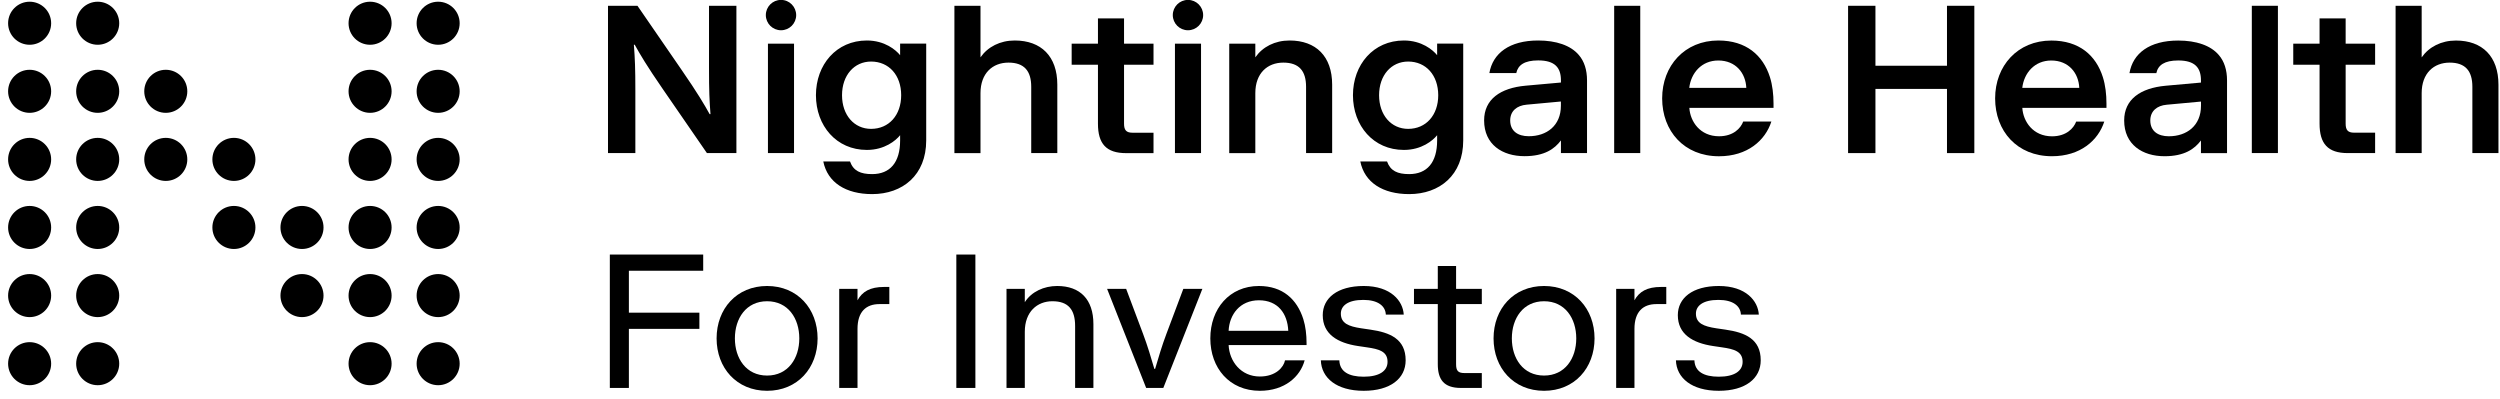 <svg width="232" height="37" viewBox="0 0 232 37" fill="none" xmlns="http://www.w3.org/2000/svg">
<path d="M159.805 32.234L158.974 32.111C157.082 31.828 155.702 31.014 155.702 29.246C155.702 27.672 157.046 26.54 159.504 26.54C162.033 26.54 163.147 27.937 163.218 29.193H161.556C161.52 28.397 160.831 27.831 159.469 27.831C158.001 27.831 157.382 28.397 157.382 29.104C157.382 30.006 158.107 30.289 159.274 30.466L160.123 30.59C161.945 30.855 163.395 31.456 163.395 33.437C163.395 35.135 161.962 36.266 159.504 36.266C156.975 36.266 155.578 35.064 155.525 33.437H157.241C157.276 34.48 158.107 34.958 159.504 34.958C160.954 34.958 161.715 34.427 161.715 33.578C161.715 32.606 160.919 32.394 159.805 32.234Z" fill="black"/>
<path d="M154.631 28.22H153.712C152.474 28.22 151.678 28.927 151.678 30.518V36.001H149.98V26.805H151.678V27.866C152.12 27.07 152.828 26.628 154.154 26.628H154.631V28.22Z" fill="black"/>
<path d="M138.602 31.403C138.602 28.662 140.458 26.54 143.288 26.54C146.117 26.54 147.974 28.662 147.974 31.403C147.974 34.144 146.117 36.266 143.288 36.266C140.458 36.266 138.602 34.144 138.602 31.403ZM146.277 31.403C146.277 29.546 145.233 27.955 143.288 27.955C141.343 27.955 140.299 29.546 140.299 31.403C140.299 33.26 141.343 34.852 143.288 34.852C145.233 34.852 146.277 33.26 146.277 31.403Z" fill="black"/>
<path d="M133.427 33.79V28.22H131.217V26.805H133.427V24.683H135.125V26.805H137.512V28.22H135.125V33.79C135.125 34.409 135.302 34.621 135.921 34.621H137.512V36.001H135.567C133.976 36.001 133.427 35.205 133.427 33.79Z" fill="black"/>
<path d="M126.854 32.234L126.023 32.111C124.13 31.828 122.751 31.014 122.751 29.246C122.751 27.672 124.095 26.54 126.553 26.54C129.082 26.54 130.196 27.937 130.267 29.193H128.605C128.569 28.397 127.879 27.831 126.518 27.831C125.05 27.831 124.431 28.397 124.431 29.104C124.431 30.006 125.156 30.289 126.323 30.466L127.172 30.59C128.994 30.855 130.444 31.456 130.444 33.437C130.444 35.135 129.011 36.266 126.553 36.266C124.024 36.266 122.627 35.064 122.574 33.437H124.29C124.325 34.48 125.156 34.958 126.553 34.958C128.003 34.958 128.764 34.427 128.764 33.578C128.764 32.606 127.968 32.394 126.854 32.234Z" fill="black"/>
<path d="M119.251 33.437H121.072C120.665 34.958 119.215 36.266 116.916 36.266C114.087 36.266 112.318 34.144 112.318 31.403C112.318 28.662 114.087 26.54 116.828 26.54C119.038 26.54 120.365 27.778 120.948 29.617C121.16 30.289 121.249 31.067 121.249 31.845V32.022H114.016C114.087 33.525 115.148 34.94 116.916 34.94C118.402 34.94 119.127 34.074 119.251 33.437ZM116.828 27.866C115.059 27.866 114.087 29.193 114.016 30.696H119.551C119.48 29.104 118.596 27.866 116.828 27.866Z" fill="black"/>
<path d="M106.364 36.002L102.738 26.806H104.507L106.081 30.997C106.47 32.023 106.841 33.26 107.124 34.233H107.195C107.478 33.26 107.849 32.023 108.238 30.997L109.812 26.806H111.58L107.955 36.002H106.364Z" fill="black"/>
<path d="M95.102 26.805V28.043C95.721 27.071 96.87 26.54 98.108 26.54C100.23 26.54 101.468 27.778 101.468 30.077V36.001H99.771V30.254C99.771 28.751 99.152 27.955 97.666 27.955C96.251 27.955 95.102 28.927 95.102 30.784V36.001H93.404V26.805H95.102Z" fill="black"/>
<path d="M90.516 36.001H88.748V23.622H90.516V36.001Z" fill="black"/>
<path d="M82.53 28.22H81.61C80.372 28.22 79.577 28.927 79.577 30.518V36.001H77.879V26.805H79.577V27.866C80.019 27.07 80.726 26.628 82.052 26.628H82.53V28.22Z" fill="black"/>
<path d="M66.5 31.403C66.5 28.662 68.357 26.54 71.186 26.54C74.016 26.54 75.873 28.662 75.873 31.403C75.873 34.144 74.016 36.266 71.186 36.266C68.357 36.266 66.5 34.144 66.5 31.403ZM74.175 31.403C74.175 29.546 73.132 27.955 71.186 27.955C69.241 27.955 68.198 29.546 68.198 31.403C68.198 33.26 69.241 34.852 71.186 34.852C73.132 34.852 74.175 33.26 74.175 31.403Z" fill="black"/>
<path d="M56.592 36.001V23.622H65.257V25.125H58.36V29.016H64.903V30.519H58.36V36.001H56.592Z" fill="black"/>
<path d="M65.8 0.537H68.338V14.207H65.603L61.499 8.251C60.016 6.1 59.388 5.029 58.902 4.15H58.823C58.921 5.422 58.961 6.301 58.961 8.447V14.207H56.422V0.537H59.157L63.257 6.493C64.74 8.643 65.368 9.714 65.855 10.593H65.933C65.835 9.322 65.796 8.443 65.796 6.297V0.537H65.8ZM71.265 4.052H73.686V14.207H71.265V4.052ZM75.719 8.835C75.719 6.002 77.614 3.758 80.447 3.758C82.107 3.758 83.142 4.637 83.531 5.123V4.048H85.952V13.034C85.952 16.255 83.762 18.013 80.933 18.013C78.493 18.013 76.794 16.938 76.401 14.984H78.881C79.195 15.863 79.858 16.157 80.933 16.157C82.593 16.157 83.531 15.082 83.531 13.034V12.547C83.139 13.034 82.107 13.913 80.447 13.913C77.614 13.916 75.719 11.668 75.719 8.835ZM80.835 5.712C79.274 5.712 78.14 6.983 78.14 8.835C78.14 10.691 79.274 11.959 80.835 11.959C82.495 11.959 83.629 10.687 83.629 8.835C83.629 6.979 82.495 5.712 80.835 5.712ZM90.99 5.32C91.673 4.343 92.807 3.758 94.172 3.758C96.613 3.758 98.119 5.222 98.119 7.858V14.207H95.698V8.054C95.698 6.591 95.055 5.81 93.588 5.81C92.124 5.81 90.99 6.787 90.99 8.643V14.211H88.569V0.537H90.99V5.32ZM101.89 6.006H99.45V4.052H101.89V1.71H104.311V4.052H107.046V6.006H104.311V11.476C104.311 12.061 104.507 12.316 105.092 12.316H107.046V14.211H104.507C102.651 14.211 101.89 13.332 101.89 11.476V6.006ZM109.035 4.052H111.456V14.207H109.035V4.052ZM116.494 5.32C117.177 4.343 118.311 3.758 119.676 3.758C122.117 3.758 123.624 5.222 123.624 7.858V14.207H121.203V8.054C121.203 6.591 120.559 5.81 119.092 5.81C117.624 5.81 116.494 6.787 116.494 8.643V14.211H114.073V4.052H116.494V5.32ZM125.554 8.835C125.554 6.002 127.449 3.758 130.282 3.758C131.942 3.758 132.978 4.637 133.366 5.123V4.048H135.787V13.034C135.787 16.255 133.598 18.013 130.769 18.013C128.328 18.013 126.629 16.938 126.237 14.984H128.717C129.031 15.863 129.694 16.157 130.769 16.157C132.428 16.157 133.366 15.082 133.366 13.034V12.547C132.974 13.034 131.942 13.913 130.282 13.913C127.449 13.916 125.554 11.668 125.554 8.835ZM130.675 5.712C129.113 5.712 127.979 6.983 127.979 8.835C127.979 10.691 129.113 11.959 130.675 11.959C132.334 11.959 133.468 10.687 133.468 8.835C133.464 6.979 132.334 5.712 130.675 5.712ZM138.212 6.787C138.526 4.951 140.068 3.758 142.744 3.758C144.404 3.758 145.753 4.205 146.515 5.104C147.021 5.688 147.276 6.489 147.276 7.466V14.203H144.855V13.03C144.27 13.811 143.333 14.493 141.477 14.493C139.424 14.493 137.726 13.418 137.726 11.174C137.726 9.22 139.228 8.164 141.575 7.952L144.855 7.658V7.462C144.855 6.289 144.31 5.606 142.744 5.606C141.473 5.606 140.868 6.038 140.711 6.779H138.212V6.787ZM144.851 9.812V9.42L141.669 9.714C140.77 9.793 140.146 10.299 140.146 11.178C140.146 12.155 140.849 12.641 141.865 12.641C143.525 12.645 144.851 11.668 144.851 9.812ZM149.791 0.537H152.216V14.207H149.795V0.537H149.791ZM164.383 11.28C163.818 13.038 162.159 14.501 159.522 14.501C156.281 14.501 154.248 12.159 154.248 9.13C154.248 6.1 156.34 3.758 159.463 3.758C162.041 3.758 163.603 5.123 164.25 7.156C164.485 7.898 164.583 8.757 164.583 9.616V10.008H156.771C156.85 11.28 157.768 12.645 159.526 12.645C160.852 12.645 161.539 11.904 161.77 11.28H164.383ZM156.763 8.153H162.057C161.998 6.787 161.08 5.614 159.459 5.614C157.897 5.614 156.92 6.787 156.763 8.153ZM72.478 -0.009C71.701 -0.009 71.069 0.623 71.069 1.4C71.069 2.177 71.701 2.808 72.478 2.808C73.255 2.808 73.886 2.177 73.886 1.4C73.882 0.623 73.255 -0.009 72.478 -0.009ZM110.244 -0.009C109.467 -0.009 108.835 0.623 108.835 1.4C108.835 2.177 109.467 2.808 110.244 2.808C111.021 2.808 111.652 2.177 111.652 1.4C111.652 0.623 111.021 -0.009 110.244 -0.009Z" fill="black"/>
<path d="M183.218 14.207H180.68V8.251H174.041V14.207H171.502V0.537H174.041V6.101H180.68V0.537H183.218V14.207Z" fill="black"/>
<path d="M195.28 11.277C194.714 13.034 193.055 14.498 190.418 14.498C187.177 14.498 185.148 12.156 185.148 9.13C185.148 6.105 187.236 3.763 190.363 3.763C192.941 3.763 194.503 5.128 195.146 7.161C195.382 7.902 195.48 8.762 195.48 9.621V10.013H187.671C187.75 11.281 188.668 12.65 190.426 12.65C191.752 12.65 192.435 11.908 192.67 11.284H195.28V11.277ZM187.667 8.153H192.957C192.898 6.788 191.98 5.615 190.359 5.615C188.798 5.615 187.824 6.788 187.667 8.153Z" fill="black"/>
<path d="M197.614 6.788C197.927 4.952 199.469 3.763 202.141 3.763C203.801 3.763 205.147 4.21 205.908 5.109C206.414 5.693 206.669 6.494 206.669 7.471V14.208H204.249V13.034C203.664 13.815 202.726 14.498 200.87 14.498C198.822 14.498 197.123 13.423 197.123 11.178C197.123 9.225 198.626 8.173 200.968 7.957L204.249 7.663V7.467C204.249 6.293 203.703 5.611 202.141 5.611C200.87 5.611 200.266 6.038 200.109 6.784H197.614V6.788ZM204.252 9.813V9.425L201.07 9.719C200.172 9.797 199.548 10.304 199.548 11.182C199.548 12.159 200.25 12.646 201.267 12.646C202.926 12.646 204.252 11.669 204.252 9.813Z" fill="black"/>
<path d="M208.969 0.537H211.39V14.204H208.969V0.537Z" fill="black"/>
<path d="M215.255 6.006H212.814V4.052H215.255V1.71H217.676V4.052H220.411V6.006H217.676V11.472C217.676 12.057 217.872 12.312 218.457 12.312H220.411V14.207H217.872C216.016 14.207 215.255 13.328 215.255 11.472V6.006Z" fill="black"/>
<path d="M224.731 5.324C225.414 4.347 226.548 3.762 227.914 3.762C230.354 3.762 231.857 5.226 231.857 7.863V14.207H229.436V8.055C229.436 6.591 228.793 5.811 227.329 5.811C225.865 5.811 224.731 6.788 224.731 8.644V14.207H222.311V0.537H224.731V5.324Z" fill="black"/>
<path d="M2.75 4.154C3.853 4.154 4.747 3.26 4.747 2.156C4.747 1.053 3.853 0.159 2.75 0.159C1.646 0.159 0.752 1.053 0.752 2.156C0.752 3.26 1.646 4.154 2.75 4.154Z" fill="black"/>
<path d="M9.066 4.154C10.169 4.154 11.064 3.26 11.064 2.156C11.064 1.053 10.169 0.159 9.066 0.159C7.963 0.159 7.068 1.053 7.068 2.156C7.068 3.26 7.963 4.154 9.066 4.154Z" fill="black"/>
<path d="M2.75 10.471C3.853 10.471 4.747 9.576 4.747 8.473C4.747 7.37 3.853 6.476 2.75 6.476C1.646 6.476 0.752 7.37 0.752 8.473C0.752 9.576 1.646 10.471 2.75 10.471Z" fill="black"/>
<path d="M9.066 10.471C10.169 10.471 11.064 9.576 11.064 8.473C11.064 7.37 10.169 6.476 9.066 6.476C7.963 6.476 7.068 7.37 7.068 8.473C7.068 9.576 7.963 10.471 9.066 10.471Z" fill="black"/>
<path d="M2.75 16.79C3.853 16.79 4.747 15.895 4.747 14.792C4.747 13.689 3.853 12.794 2.75 12.794C1.646 12.794 0.752 13.689 0.752 14.792C0.752 15.895 1.646 16.79 2.75 16.79Z" fill="black"/>
<path d="M9.066 16.79C10.169 16.79 11.064 15.895 11.064 14.792C11.064 13.689 10.169 12.794 9.066 12.794C7.963 12.794 7.068 13.689 7.068 14.792C7.068 15.895 7.963 16.79 9.066 16.79Z" fill="black"/>
<path d="M2.75 23.106C3.853 23.106 4.747 22.212 4.747 21.108C4.747 20.005 3.853 19.111 2.75 19.111C1.646 19.111 0.752 20.005 0.752 21.108C0.752 22.212 1.646 23.106 2.75 23.106Z" fill="black"/>
<path d="M9.066 23.106C10.169 23.106 11.064 22.212 11.064 21.108C11.064 20.005 10.169 19.111 9.066 19.111C7.963 19.111 7.068 20.005 7.068 21.108C7.068 22.212 7.963 23.106 9.066 23.106Z" fill="black"/>
<path d="M2.75 29.428C3.853 29.428 4.747 28.534 4.747 27.431C4.747 26.328 3.853 25.433 2.75 25.433C1.646 25.433 0.752 26.328 0.752 27.431C0.752 28.534 1.646 29.428 2.75 29.428Z" fill="black"/>
<path d="M9.066 29.428C10.169 29.428 11.064 28.534 11.064 27.431C11.064 26.328 10.169 25.433 9.066 25.433C7.963 25.433 7.068 26.328 7.068 27.431C7.068 28.534 7.963 29.428 9.066 29.428Z" fill="black"/>
<path d="M2.75 35.747C3.853 35.747 4.747 34.853 4.747 33.75C4.747 32.646 3.853 31.752 2.75 31.752C1.646 31.752 0.752 32.646 0.752 33.75C0.752 34.853 1.646 35.747 2.75 35.747Z" fill="black"/>
<path d="M9.066 35.747C10.169 35.747 11.064 34.853 11.064 33.75C11.064 32.646 10.169 31.752 9.066 31.752C7.963 31.752 7.068 32.646 7.068 33.75C7.068 34.853 7.963 35.747 9.066 35.747Z" fill="black"/>
<path d="M15.384 10.471C16.488 10.471 17.382 9.576 17.382 8.473C17.382 7.37 16.488 6.476 15.384 6.476C14.281 6.476 13.387 7.37 13.387 8.473C13.387 9.576 14.281 10.471 15.384 10.471Z" fill="black"/>
<path d="M15.384 16.79C16.488 16.79 17.382 15.895 17.382 14.792C17.382 13.689 16.488 12.794 15.384 12.794C14.281 12.794 13.387 13.689 13.387 14.792C13.387 15.895 14.281 16.79 15.384 16.79Z" fill="black"/>
<path d="M21.707 16.79C22.81 16.79 23.704 15.895 23.704 14.792C23.704 13.689 22.81 12.794 21.707 12.794C20.603 12.794 19.709 13.689 19.709 14.792C19.709 15.895 20.603 16.79 21.707 16.79Z" fill="black"/>
<path d="M21.707 23.106C22.81 23.106 23.704 22.212 23.704 21.108C23.704 20.005 22.81 19.111 21.707 19.111C20.603 19.111 19.709 20.005 19.709 21.108C19.709 22.212 20.603 23.106 21.707 23.106Z" fill="black"/>
<path d="M28.025 23.106C29.128 23.106 30.023 22.212 30.023 21.108C30.023 20.005 29.128 19.111 28.025 19.111C26.922 19.111 26.027 20.005 26.027 21.108C26.027 22.212 26.922 23.106 28.025 23.106Z" fill="black"/>
<path d="M28.025 29.428C29.128 29.428 30.023 28.534 30.023 27.431C30.023 26.328 29.128 25.433 28.025 25.433C26.922 25.433 26.027 26.328 26.027 27.431C26.027 28.534 26.922 29.428 28.025 29.428Z" fill="black"/>
<path d="M34.343 4.154C35.447 4.154 36.341 3.26 36.341 2.156C36.341 1.053 35.447 0.159 34.343 0.159C33.24 0.159 32.346 1.053 32.346 2.156C32.346 3.26 33.24 4.154 34.343 4.154Z" fill="black"/>
<path d="M34.343 10.471C35.447 10.471 36.341 9.576 36.341 8.473C36.341 7.37 35.447 6.476 34.343 6.476C33.24 6.476 32.346 7.37 32.346 8.473C32.346 9.576 33.24 10.471 34.343 10.471Z" fill="black"/>
<path d="M34.343 16.79C35.447 16.79 36.341 15.895 36.341 14.792C36.341 13.689 35.447 12.794 34.343 12.794C33.24 12.794 32.346 13.689 32.346 14.792C32.346 15.895 33.24 16.79 34.343 16.79Z" fill="black"/>
<path d="M34.343 23.106C35.447 23.106 36.341 22.212 36.341 21.108C36.341 20.005 35.447 19.111 34.343 19.111C33.24 19.111 32.346 20.005 32.346 21.108C32.346 22.212 33.24 23.106 34.343 23.106Z" fill="black"/>
<path d="M34.343 29.428C35.447 29.428 36.341 28.534 36.341 27.431C36.341 26.328 35.447 25.433 34.343 25.433C33.24 25.433 32.346 26.328 32.346 27.431C32.346 28.534 33.24 29.428 34.343 29.428Z" fill="black"/>
<path d="M34.343 35.747C35.447 35.747 36.341 34.853 36.341 33.75C36.341 32.646 35.447 31.752 34.343 31.752C33.24 31.752 32.346 32.646 32.346 33.75C32.346 34.853 33.24 35.747 34.343 35.747Z" fill="black"/>
<path d="M40.66 4.154C41.763 4.154 42.657 3.26 42.657 2.156C42.657 1.053 41.763 0.159 40.66 0.159C39.556 0.159 38.662 1.053 38.662 2.156C38.662 3.26 39.556 4.154 40.66 4.154Z" fill="black"/>
<path d="M40.66 10.471C41.763 10.471 42.657 9.576 42.657 8.473C42.657 7.37 41.763 6.476 40.66 6.476C39.556 6.476 38.662 7.37 38.662 8.473C38.662 9.576 39.556 10.471 40.66 10.471Z" fill="black"/>
<path d="M40.66 16.79C41.763 16.79 42.657 15.895 42.657 14.792C42.657 13.689 41.763 12.794 40.66 12.794C39.556 12.794 38.662 13.689 38.662 14.792C38.662 15.895 39.556 16.79 40.66 16.79Z" fill="black"/>
<path d="M40.66 23.106C41.763 23.106 42.657 22.212 42.657 21.108C42.657 20.005 41.763 19.111 40.66 19.111C39.556 19.111 38.662 20.005 38.662 21.108C38.662 22.212 39.556 23.106 40.66 23.106Z" fill="black"/>
<path d="M40.66 29.428C41.763 29.428 42.657 28.534 42.657 27.431C42.657 26.328 41.763 25.433 40.66 25.433C39.556 25.433 38.662 26.328 38.662 27.431C38.662 28.534 39.556 29.428 40.66 29.428Z" fill="black"/>
<path d="M40.66 35.747C41.763 35.747 42.657 34.853 42.657 33.75C42.657 32.646 41.763 31.752 40.66 31.752C39.556 31.752 38.662 32.646 38.662 33.75C38.662 34.853 39.556 35.747 40.66 35.747Z" fill="black"/>
</svg>

